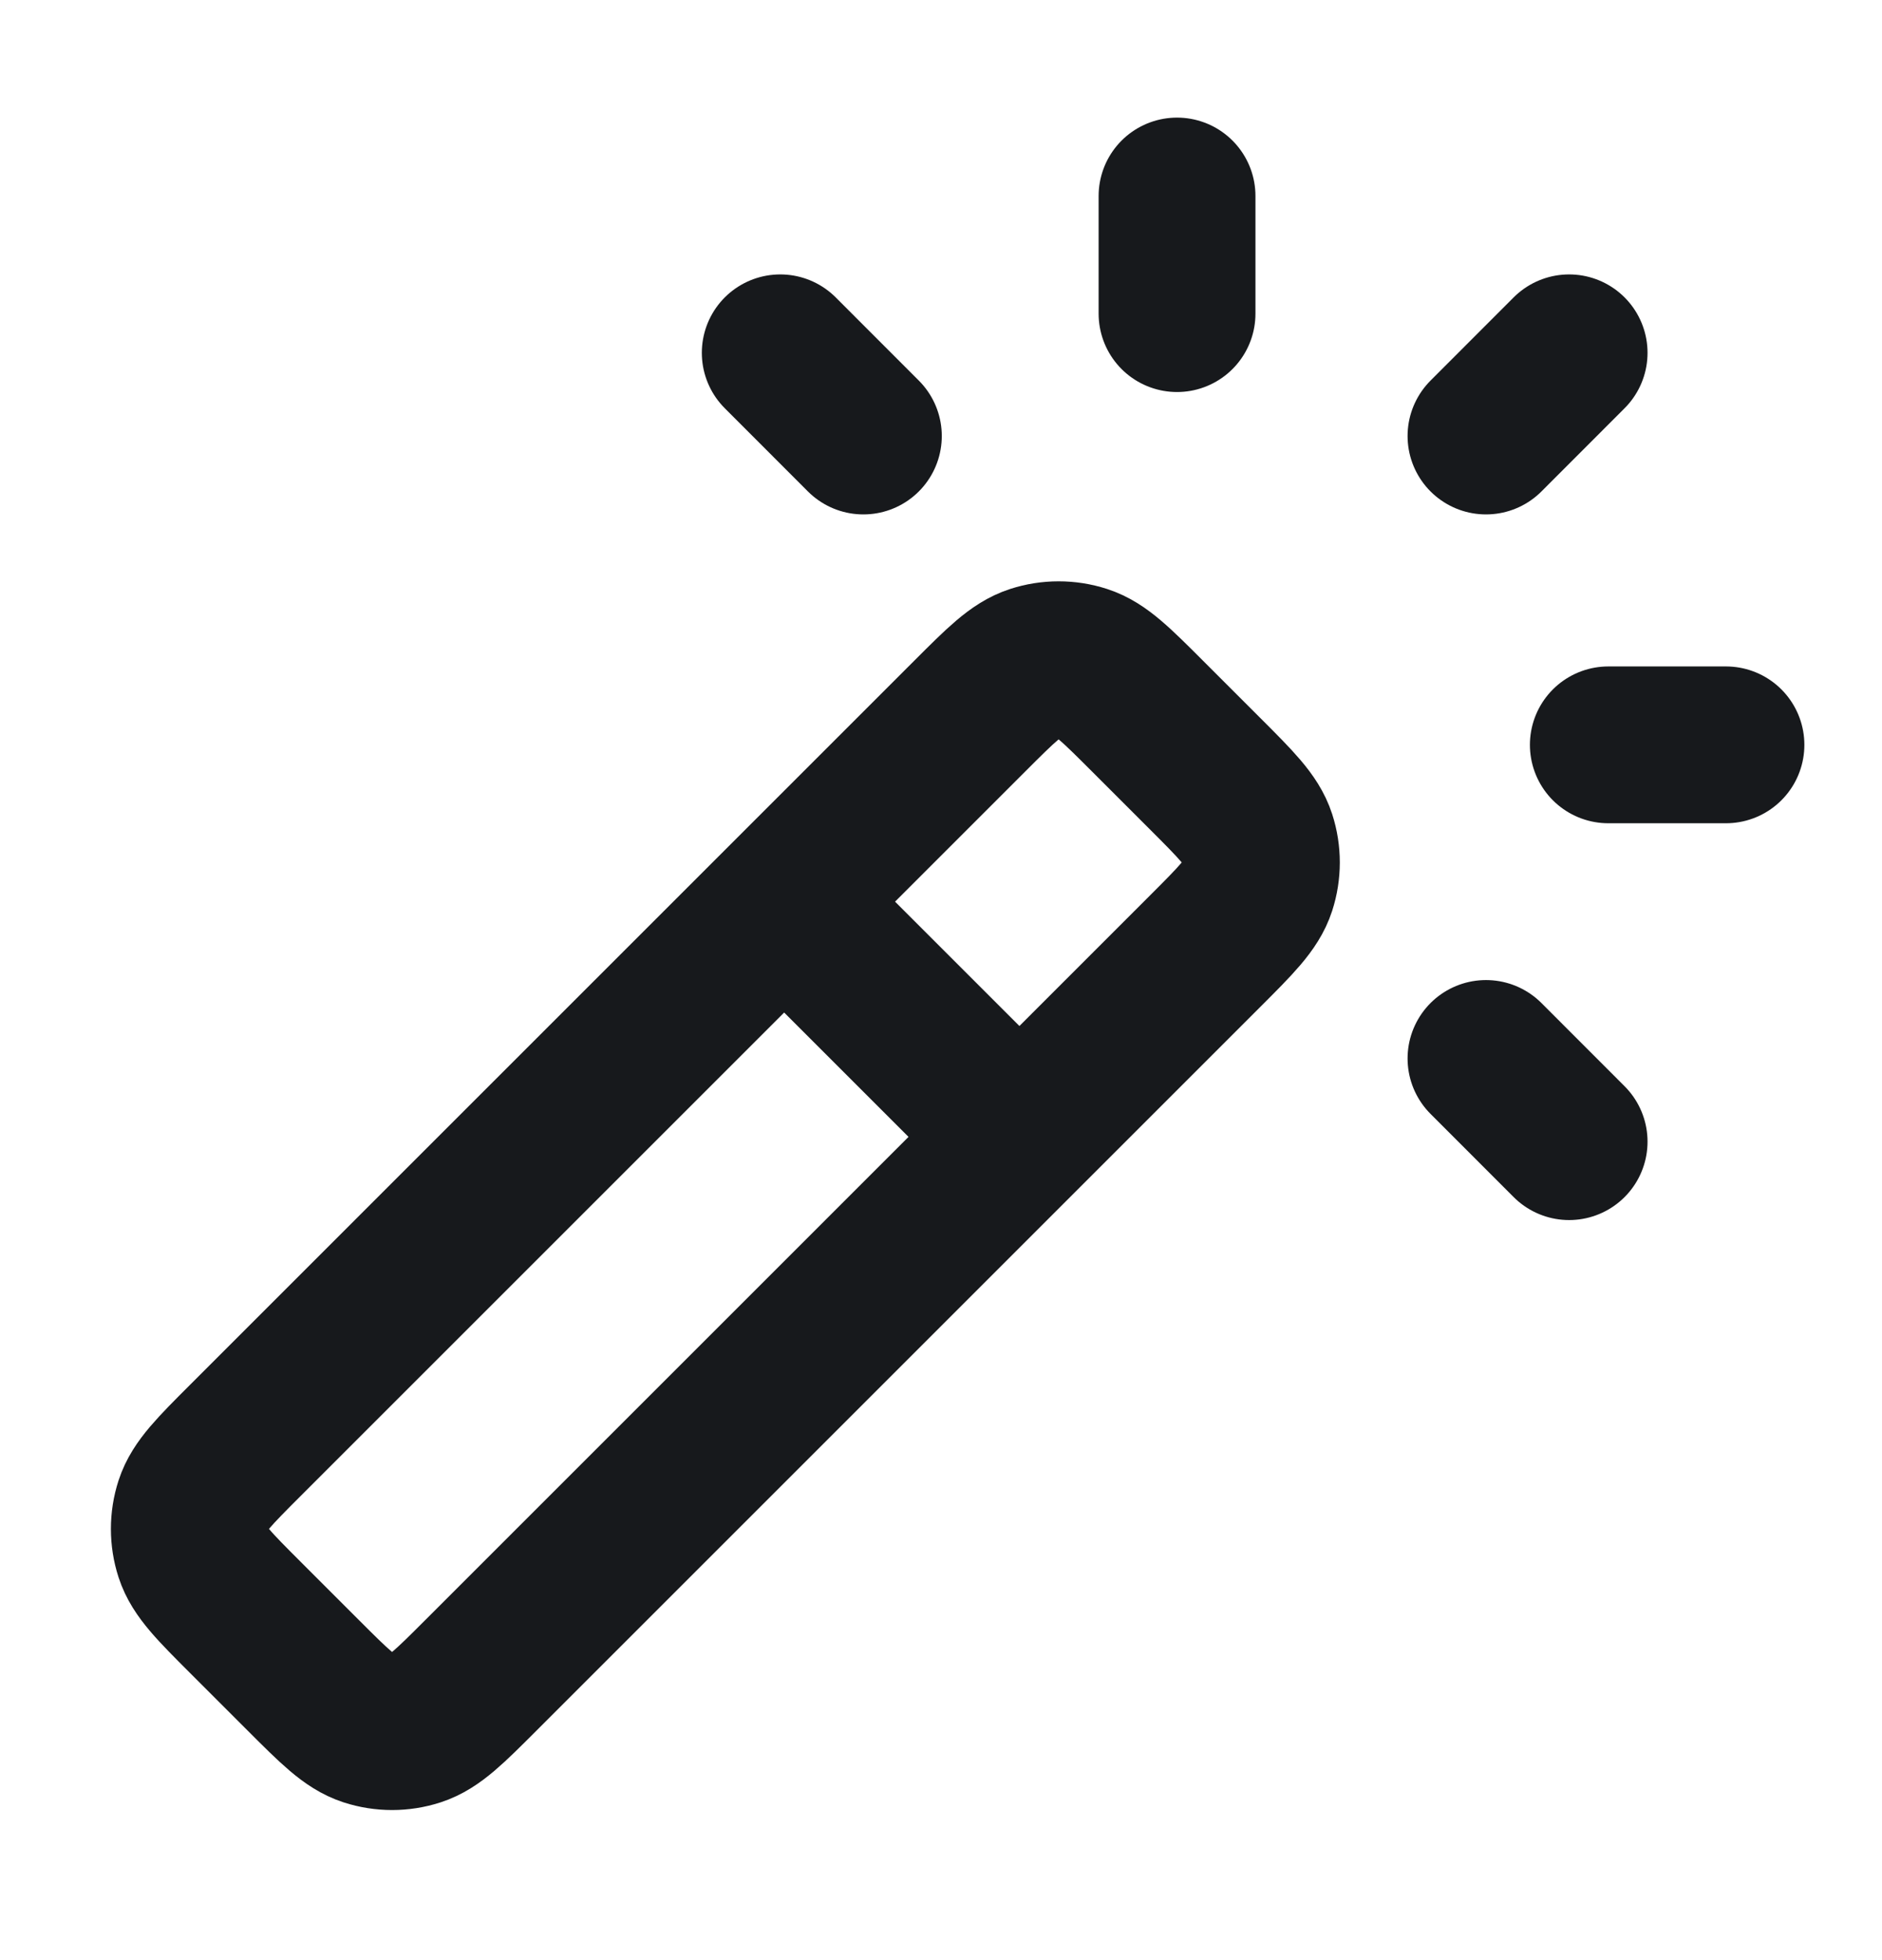 <svg width="24" height="25" viewBox="0 0 24 25" fill="none" xmlns="http://www.w3.org/2000/svg">
<path d="M13 14.5L10 11.5M15.01 4V2.5M18.95 5.561L20.01 4.5M18.95 13.5L20.01 14.561M11.01 5.561L9.95 4.5M20.51 9.5H22.01M6.131 21.369L15.369 12.131C15.765 11.735 15.963 11.537 16.037 11.309C16.102 11.108 16.102 10.892 16.037 10.691C15.963 10.463 15.765 10.265 15.369 9.869L14.631 9.131C14.235 8.735 14.037 8.537 13.809 8.463C13.608 8.398 13.392 8.398 13.191 8.463C12.963 8.537 12.765 8.735 12.369 9.131L3.131 18.369C2.735 18.765 2.537 18.963 2.463 19.191C2.398 19.392 2.398 19.608 2.463 19.809C2.537 20.037 2.735 20.235 3.131 20.631L3.869 21.369C4.265 21.765 4.463 21.963 4.691 22.037C4.892 22.102 5.108 22.102 5.309 22.037C5.537 21.963 5.735 21.765 6.131 21.369Z" stroke="#17191C" stroke-width="2" stroke-linecap="round" stroke-linejoin="round"/>
</svg>
